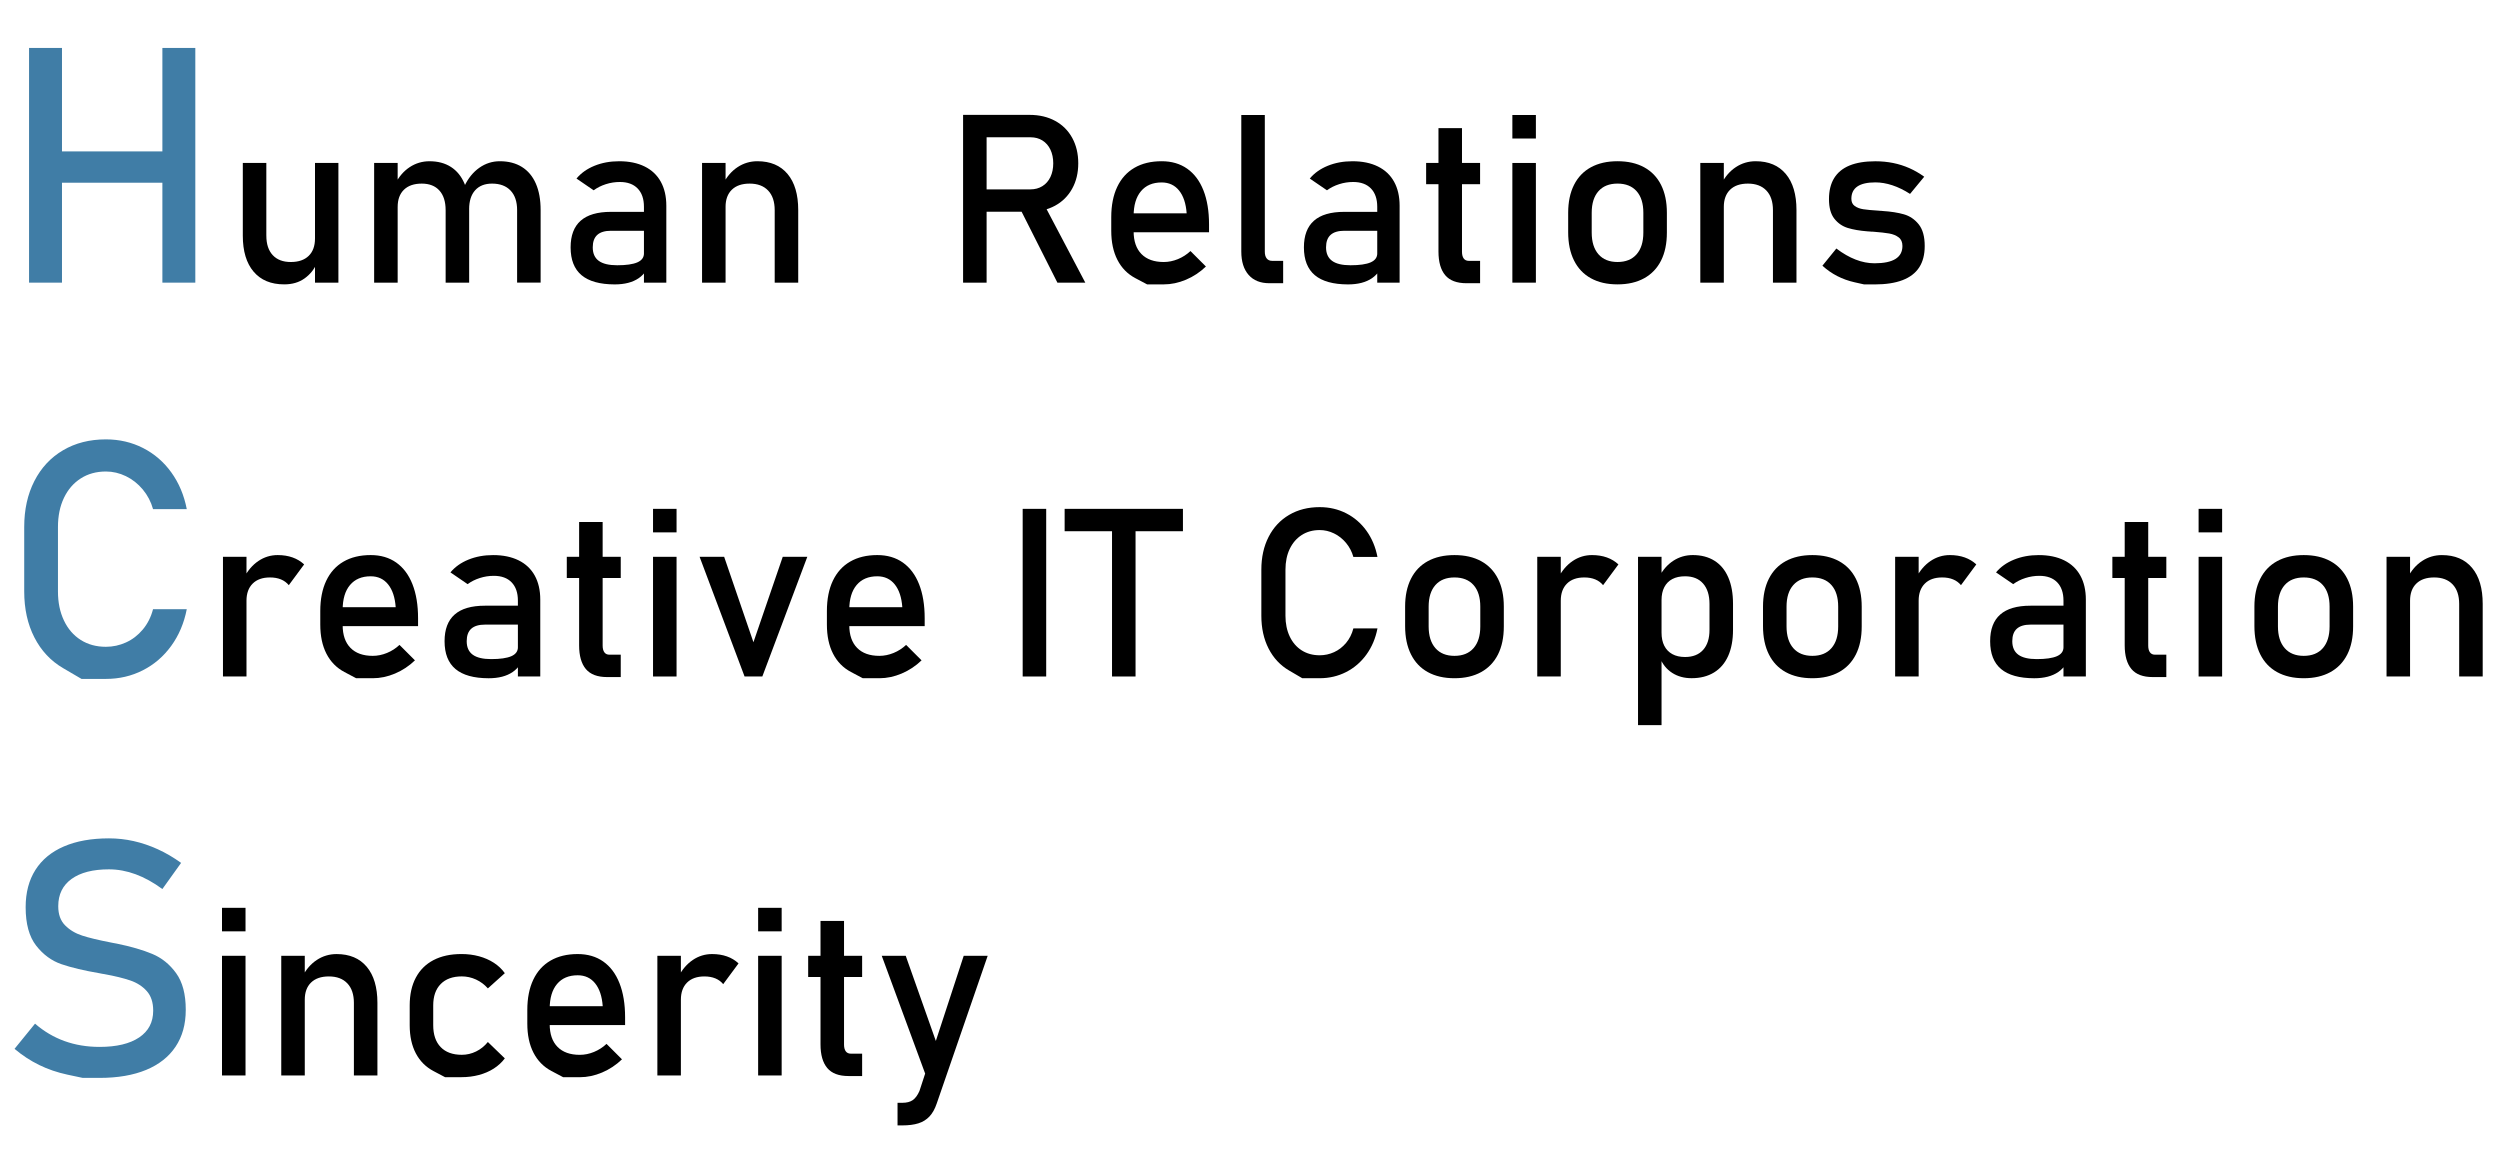 <?xml version="1.0" encoding="utf-8"?>
<!-- Generator: Adobe Illustrator 16.0.0, SVG Export Plug-In . SVG Version: 6.00 Build 0)  -->
<!DOCTYPE svg PUBLIC "-//W3C//DTD SVG 1.1//EN" "http://www.w3.org/Graphics/SVG/1.1/DTD/svg11.dtd">
<svg version="1.1" id="レイヤー_1" xmlns="http://www.w3.org/2000/svg" xmlns:xlink="http://www.w3.org/1999/xlink" x="0px"
	 y="0px" width="211.746px" height="98.665px" viewBox="0 0 211.746 98.665" style="enable-background:new 0 0 211.746 98.665;"
	 xml:space="preserve">
<g>
	<g>
		<path style="fill:#407DA6;" d="M2.461,4.061H5.25v19.879H2.461V4.061z M4.197,12.824H15.23v2.652H4.197V12.824z M13.754,4.061
			h2.789v19.879h-2.789V4.061z"/>
		<path d="M22.559,19.965c0,0.709,0.181,1.258,0.542,1.646s0.871,0.581,1.528,0.581c0.651,0,1.156-0.172,1.514-0.518
			s0.537-0.836,0.537-1.475l0.137,2.119c-0.208,0.501-0.547,0.921-1.016,1.26s-1.045,0.508-1.729,0.508
			c-1.12,0-1.984-0.36-2.593-1.079s-0.913-1.733-0.913-3.042v-6.162h1.992V19.965z M26.68,13.803h1.982v10.137H26.68V13.803z"/>
		<path d="M31.689,13.803h1.992v10.137h-1.992V13.803z M37.744,17.797c0-0.716-0.176-1.27-0.527-1.66s-0.85-0.586-1.494-0.586
			c-0.651,0-1.154,0.172-1.509,0.518s-0.532,0.83-0.532,1.455l-0.205-1.953c0.313-0.612,0.721-1.084,1.226-1.416
			s1.063-0.498,1.675-0.498c0.709,0,1.315,0.161,1.816,0.483s0.884,0.792,1.147,1.411s0.396,1.364,0.396,2.236v6.152h-1.992V17.797z
			 M43.799,17.797c0-0.716-0.186-1.27-0.557-1.66s-0.892-0.586-1.563-0.586c-0.619,0-1.097,0.189-1.436,0.566
			s-0.508,0.912-0.508,1.602l-0.4-1.953c0.319-0.67,0.741-1.19,1.265-1.558s1.102-0.552,1.733-0.552c0.729,0,1.353,0.161,1.87,0.483
			s0.912,0.792,1.182,1.411s0.405,1.364,0.405,2.236v6.152h-1.992V17.797z"/>
		<path d="M49.258,23.31c-0.619-0.518-0.928-1.304-0.928-2.358c0-1.002,0.283-1.754,0.85-2.256s1.422-0.752,2.568-0.752h2.881
			l0.137,1.602h-3.008c-0.521,0-0.91,0.116-1.167,0.347s-0.386,0.584-0.386,1.06c0,0.514,0.171,0.895,0.513,1.143
			s0.861,0.371,1.558,0.371c0.762,0,1.33-0.082,1.704-0.244s0.562-0.417,0.562-0.762l0.205,1.426
			c-0.176,0.273-0.392,0.498-0.649,0.674s-0.555,0.308-0.894,0.396s-0.719,0.132-1.143,0.132
			C50.811,24.086,49.876,23.827,49.258,23.31z M54.541,17.514c0-0.664-0.177-1.18-0.532-1.548s-0.858-0.552-1.509-0.552
			c-0.404,0-0.799,0.062-1.187,0.186s-0.731,0.296-1.03,0.518l-1.455-0.996c0.384-0.462,0.89-0.822,1.519-1.079
			s1.327-0.386,2.095-0.386c0.84,0,1.559,0.148,2.158,0.444s1.055,0.726,1.367,1.289s0.469,1.242,0.469,2.036v6.514h-1.895V17.514z"
			/>
		<path d="M59.463,13.803h1.992v10.137h-1.992V13.803z M65.615,17.797c0-0.716-0.186-1.27-0.557-1.66s-0.892-0.586-1.563-0.586
			c-0.651,0-1.154,0.172-1.509,0.518s-0.532,0.83-0.532,1.455L61.25,15.57c0.313-0.612,0.721-1.084,1.226-1.416
			s1.063-0.498,1.675-0.498c1.1,0,1.952,0.36,2.554,1.079s0.903,1.737,0.903,3.052v6.152h-1.992V17.797z"/>
		<path d="M81.572,9.73h1.992v14.209h-1.992V9.73z M82.441,16.039h4.843c0.378,0,0.713-0.091,1.006-0.273s0.52-0.441,0.68-0.776
			c0.159-0.335,0.238-0.721,0.238-1.157s-0.079-0.822-0.238-1.157c-0.16-0.335-0.385-0.594-0.674-0.776
			c-0.29-0.182-0.627-0.273-1.012-0.273h-4.843V9.73h4.765c0.82,0,1.542,0.169,2.164,0.508c0.621,0.338,1.104,0.819,1.445,1.44
			s0.512,1.339,0.512,2.153s-0.172,1.532-0.518,2.153c-0.345,0.622-0.828,1.102-1.449,1.44c-0.622,0.338-1.34,0.508-2.154,0.508
			h-4.765V16.039z M86.308,17.494l1.982-0.449l3.633,6.895H89.56L86.308,17.494z"/>
		<path d="M97.158,24.086c0,0-0.332-0.176-0.996-0.527s-1.17-0.868-1.518-1.548c-0.349-0.68-0.523-1.502-0.523-2.466v-1.143
			c0-1.002,0.168-1.859,0.504-2.568c0.335-0.709,0.821-1.25,1.459-1.621c0.639-0.371,1.406-0.557,2.305-0.557
			c0.847,0,1.569,0.211,2.168,0.635c0.6,0.423,1.057,1.035,1.373,1.836c0.315,0.801,0.473,1.761,0.473,2.881v0.664h-6.836V18.07
			h4.941c-0.059-0.827-0.271-1.47-0.639-1.929c-0.368-0.459-0.861-0.688-1.48-0.688c-0.755,0-1.339,0.248-1.752,0.742
			c-0.414,0.495-0.621,1.195-0.621,2.1v1.289c0,0.84,0.222,1.484,0.664,1.934c0.443,0.449,1.071,0.674,1.885,0.674
			c0.404,0,0.805-0.082,1.201-0.244c0.397-0.163,0.752-0.391,1.064-0.684l1.309,1.309c-0.501,0.482-1.064,0.854-1.689,1.118
			s-1.253,0.396-1.885,0.396C97.626,24.086,97.158,24.086,97.158,24.086z"/>
		<path d="M107.128,21.322c0,0.248,0.055,0.438,0.162,0.571s0.258,0.2,0.453,0.2h0.938v1.895h-1.172
			c-0.755,0-1.339-0.234-1.752-0.703c-0.414-0.469-0.621-1.129-0.621-1.982V9.74h1.992V21.322z"/>
		<path d="M111.367,23.31c-0.618-0.518-0.928-1.304-0.928-2.358c0-1.002,0.283-1.754,0.85-2.256s1.423-0.752,2.568-0.752h2.881
			l0.137,1.602h-3.008c-0.521,0-0.909,0.116-1.166,0.347c-0.258,0.231-0.387,0.584-0.387,1.06c0,0.514,0.172,0.895,0.514,1.143
			s0.86,0.371,1.557,0.371c0.762,0,1.33-0.082,1.705-0.244c0.374-0.163,0.561-0.417,0.561-0.762l0.205,1.426
			c-0.176,0.273-0.392,0.498-0.648,0.674c-0.258,0.176-0.556,0.308-0.895,0.396c-0.338,0.088-0.719,0.132-1.143,0.132
			C112.919,24.086,111.986,23.827,111.367,23.31z M116.65,17.514c0-0.664-0.177-1.18-0.531-1.548
			c-0.355-0.368-0.858-0.552-1.51-0.552c-0.403,0-0.799,0.062-1.186,0.186c-0.388,0.124-0.731,0.296-1.031,0.518l-1.455-0.996
			c0.385-0.462,0.891-0.822,1.52-1.079c0.628-0.257,1.326-0.386,2.094-0.386c0.84,0,1.56,0.148,2.158,0.444
			c0.6,0.296,1.055,0.726,1.367,1.289s0.469,1.242,0.469,2.036v6.514h-1.895V17.514z"/>
		<path d="M120.791,13.803h4.57V15.6h-4.57V13.803z M122.408,23.31c-0.381-0.453-0.572-1.122-0.572-2.007V10.854h1.992v10.469
			c0,0.248,0.049,0.438,0.146,0.571s0.241,0.2,0.43,0.2h0.957v1.895h-1.152C123.388,23.988,122.789,23.762,122.408,23.31z"/>
		<path d="M128.095,9.74h1.992v1.992h-1.992V9.74z M128.095,13.803h1.992v10.137h-1.992V13.803z"/>
		<path d="M134.746,23.568c-0.625-0.345-1.102-0.848-1.43-1.509c-0.329-0.661-0.494-1.457-0.494-2.388v-1.65
			c0-0.918,0.165-1.704,0.494-2.358c0.328-0.654,0.805-1.152,1.43-1.494s1.377-0.513,2.256-0.513s1.631,0.171,2.256,0.513
			s1.102,0.84,1.432,1.494c0.328,0.654,0.492,1.44,0.492,2.358v1.68c0,0.924-0.164,1.714-0.492,2.368
			c-0.33,0.654-0.807,1.154-1.432,1.499s-1.377,0.518-2.256,0.518S135.371,23.914,134.746,23.568z M138.619,21.537
			c0.381-0.436,0.57-1.048,0.57-1.836v-1.68c0-0.788-0.189-1.396-0.57-1.826s-0.92-0.645-1.617-0.645
			c-0.696,0-1.234,0.215-1.615,0.645s-0.572,1.039-0.572,1.826v1.68c0,0.788,0.191,1.4,0.572,1.836s0.919,0.654,1.615,0.654
			C137.699,22.191,138.238,21.973,138.619,21.537z"/>
		<path d="M144.013,13.803h1.992v10.137h-1.992V13.803z M150.166,17.797c0-0.716-0.186-1.27-0.557-1.66s-0.892-0.586-1.563-0.586
			c-0.651,0-1.154,0.172-1.509,0.518s-0.532,0.83-0.532,1.455L145.8,15.57c0.313-0.612,0.721-1.084,1.226-1.416
			s1.063-0.498,1.675-0.498c1.101,0,1.951,0.36,2.554,1.079s0.903,1.737,0.903,3.052v6.152h-1.992V17.797z"/>
		<path d="M157.871,24.086c0,0-0.262-0.059-0.786-0.176s-1.014-0.293-1.47-0.527s-0.876-0.527-1.26-0.879l1.182-1.455
			c0.547,0.417,1.091,0.729,1.631,0.938s1.074,0.313,1.602,0.313c0.788,0,1.379-0.122,1.772-0.366s0.591-0.61,0.591-1.099
			c0-0.326-0.107-0.57-0.322-0.732s-0.481-0.272-0.801-0.327s-0.769-0.106-1.348-0.151c-0.052,0-0.107-0.001-0.166-0.005
			s-0.114-0.008-0.166-0.015c-0.026,0-0.052-0.001-0.078-0.005s-0.052-0.005-0.078-0.005c-0.657-0.052-1.214-0.148-1.67-0.288
			s-0.835-0.402-1.138-0.786s-0.454-0.934-0.454-1.65s0.146-1.312,0.439-1.787s0.729-0.832,1.309-1.069s1.306-0.356,2.178-0.356
			c0.527,0,1.03,0.049,1.509,0.146s0.936,0.243,1.372,0.435s0.856,0.435,1.26,0.728l-1.201,1.455
			c-0.508-0.326-1.008-0.57-1.499-0.732s-0.972-0.244-1.44-0.244c-0.677,0-1.185,0.116-1.523,0.347s-0.508,0.578-0.508,1.04
			c0,0.273,0.096,0.479,0.288,0.615s0.435,0.228,0.728,0.273s0.71,0.084,1.25,0.117c0.039,0.006,0.08,0.01,0.122,0.01
			s0.086,0.003,0.132,0.01c0.02,0,0.039,0,0.059,0s0.039,0.003,0.059,0.01c0.71,0.045,1.313,0.14,1.812,0.283
			s0.916,0.426,1.255,0.85s0.508,1.035,0.508,1.836c0,0.729-0.156,1.333-0.469,1.812s-0.783,0.838-1.411,1.079
			s-1.418,0.361-2.368,0.361C158.17,24.086,157.871,24.086,157.871,24.086z"/>
	</g>
	<g>
		<g>
			<path style="fill:#407DA6;" d="M6.904,57.503c0,0-0.522-0.305-1.565-0.916c-1.044-0.61-1.853-1.477-2.427-2.598
				s-0.861-2.42-0.861-3.896v-5.455c0-1.477,0.287-2.775,0.861-3.896s1.383-1.989,2.427-2.604c1.043-0.615,2.253-0.923,3.63-0.923
				c1.139,0,2.188,0.244,3.145,0.731c0.957,0.488,1.757,1.178,2.399,2.071c0.643,0.894,1.078,1.928,1.306,3.104h-2.857
				c-0.173-0.62-0.463-1.173-0.868-1.661c-0.406-0.487-0.882-0.863-1.429-1.128c-0.547-0.264-1.112-0.396-1.695-0.396
				c-0.812,0-1.522,0.196-2.133,0.588c-0.611,0.392-1.085,0.941-1.422,1.647c-0.337,0.707-0.506,1.529-0.506,2.468v5.455
				c0,0.93,0.168,1.75,0.506,2.461c0.337,0.711,0.811,1.26,1.422,1.647c0.61,0.388,1.321,0.581,2.133,0.581
				c0.592,0,1.16-0.123,1.702-0.369c0.542-0.246,1.016-0.61,1.422-1.094c0.405-0.483,0.695-1.057,0.868-1.723h2.857
				c-0.228,1.176-0.666,2.21-1.313,3.104c-0.647,0.894-1.449,1.584-2.406,2.071c-0.957,0.488-2.001,0.731-3.131,0.731
				C7.592,57.503,6.904,57.503,6.904,57.503z"/>
			<path d="M18.885,47.161h1.992v10.137h-1.992V47.161z M23.797,49.075c-0.267-0.111-0.576-0.166-0.928-0.166
				c-0.631,0-1.122,0.174-1.47,0.522s-0.522,0.832-0.522,1.45l-0.205-1.953c0.313-0.605,0.716-1.076,1.211-1.411
				s1.042-0.503,1.641-0.503c0.462,0,0.88,0.067,1.255,0.2s0.702,0.331,0.981,0.591l-1.299,1.758
				C24.285,49.349,24.064,49.186,23.797,49.075z"/>
			<path d="M30.164,57.444c0,0-0.332-0.176-0.996-0.527s-1.17-0.868-1.519-1.548s-0.522-1.502-0.522-2.466v-1.143
				c0-1.002,0.167-1.859,0.503-2.568s0.822-1.25,1.46-1.621s1.406-0.557,2.305-0.557c0.846,0,1.569,0.211,2.168,0.635
				s1.056,1.035,1.372,1.836s0.474,1.761,0.474,2.881v0.664h-6.836v-1.602h4.941c-0.059-0.827-0.272-1.47-0.64-1.929
				s-0.861-0.688-1.479-0.688c-0.755,0-1.339,0.248-1.753,0.742s-0.62,1.195-0.62,2.1v1.289c0,0.84,0.221,1.484,0.664,1.934
				s1.071,0.674,1.885,0.674c0.404,0,0.804-0.082,1.201-0.244s0.752-0.391,1.064-0.684l1.309,1.309
				c-0.501,0.482-1.064,0.854-1.689,1.118s-1.253,0.396-1.885,0.396C30.633,57.444,30.164,57.444,30.164,57.444z"/>
			<path d="M38.582,56.668c-0.619-0.518-0.928-1.304-0.928-2.358c0-1.002,0.283-1.754,0.85-2.256s1.422-0.752,2.568-0.752h2.881
				l0.137,1.602h-3.008c-0.521,0-0.91,0.116-1.167,0.347s-0.386,0.584-0.386,1.06c0,0.514,0.171,0.895,0.513,1.143
				s0.861,0.371,1.558,0.371c0.762,0,1.33-0.082,1.704-0.244s0.562-0.417,0.562-0.762l0.205,1.426
				c-0.176,0.273-0.392,0.498-0.649,0.674s-0.555,0.308-0.894,0.396s-0.719,0.132-1.143,0.132
				C40.135,57.444,39.201,57.186,38.582,56.668z M43.865,50.872c0-0.664-0.177-1.18-0.532-1.548s-0.858-0.552-1.509-0.552
				c-0.404,0-0.799,0.062-1.187,0.186s-0.731,0.296-1.03,0.518l-1.455-0.996c0.384-0.462,0.89-0.822,1.519-1.079
				s1.327-0.386,2.095-0.386c0.84,0,1.559,0.148,2.158,0.444s1.055,0.726,1.367,1.289s0.469,1.242,0.469,2.036v6.514h-1.895V50.872z
				"/>
			<path d="M48.006,47.161h4.57v1.797h-4.57V47.161z M49.622,56.668c-0.381-0.453-0.571-1.122-0.571-2.007V44.212h1.992v10.469
				c0,0.248,0.049,0.438,0.146,0.571s0.241,0.2,0.43,0.2h0.957v1.895h-1.152C50.604,57.347,50.003,57.121,49.622,56.668z"/>
			<path d="M55.311,43.099h1.992v1.992h-1.992V43.099z M55.311,47.161h1.992v10.137h-1.992V47.161z"/>
			<path d="M66.297,47.161h2.08l-3.809,10.137h-1.504l-3.809-10.137h2.08l2.48,7.236L66.297,47.161z"/>
			<path d="M73.074,57.444c0,0-0.332-0.176-0.996-0.527s-1.17-0.868-1.519-1.548s-0.522-1.502-0.522-2.466v-1.143
				c0-1.002,0.167-1.859,0.503-2.568s0.822-1.25,1.46-1.621s1.406-0.557,2.305-0.557c0.846,0,1.569,0.211,2.168,0.635
				s1.056,1.035,1.372,1.836s0.474,1.761,0.474,2.881v0.664h-6.836v-1.602h4.941c-0.059-0.827-0.272-1.47-0.64-1.929
				s-0.861-0.688-1.479-0.688c-0.755,0-1.339,0.248-1.753,0.742s-0.62,1.195-0.62,2.1v1.289c0,0.84,0.221,1.484,0.664,1.934
				s1.071,0.674,1.885,0.674c0.404,0,0.804-0.082,1.201-0.244s0.752-0.391,1.064-0.684l1.309,1.309
				c-0.501,0.482-1.064,0.854-1.689,1.118s-1.253,0.396-1.885,0.396C73.543,57.444,73.074,57.444,73.074,57.444z"/>
			<path d="M88.611,57.298h-1.992V43.099h1.992V57.298z"/>
			<path d="M90.173,43.099h10.02v1.895h-10.02V43.099z M94.187,44.261h1.992v13.037h-1.992V44.261z"/>
			<path d="M110.3,57.444c0,0-0.372-0.218-1.117-0.654c-0.746-0.436-1.324-1.055-1.734-1.855s-0.615-1.729-0.615-2.783v-3.896
				c0-1.055,0.205-1.982,0.615-2.783s0.988-1.421,1.734-1.86c0.745-0.439,1.609-0.659,2.592-0.659c0.814,0,1.563,0.174,2.246,0.522
				s1.256,0.841,1.715,1.479s0.77,1.377,0.932,2.217h-2.041c-0.123-0.443-0.33-0.838-0.619-1.187
				c-0.29-0.348-0.631-0.617-1.021-0.806s-0.794-0.283-1.211-0.283c-0.579,0-1.087,0.14-1.523,0.42
				c-0.436,0.28-0.774,0.672-1.016,1.177c-0.24,0.504-0.361,1.092-0.361,1.763v3.896c0,0.664,0.121,1.25,0.361,1.758
				c0.241,0.508,0.58,0.9,1.016,1.177c0.437,0.277,0.944,0.415,1.523,0.415c0.424,0,0.829-0.088,1.217-0.264
				c0.387-0.176,0.726-0.436,1.016-0.781c0.289-0.345,0.496-0.755,0.619-1.23h2.041c-0.162,0.84-0.475,1.579-0.938,2.217
				c-0.462,0.638-1.035,1.131-1.719,1.479s-1.429,0.522-2.236,0.522C110.792,57.444,110.3,57.444,110.3,57.444z"/>
			<path d="M120.935,56.927c-0.625-0.345-1.102-0.848-1.43-1.509c-0.329-0.661-0.494-1.457-0.494-2.388v-1.65
				c0-0.918,0.165-1.704,0.494-2.358c0.328-0.654,0.805-1.152,1.43-1.494s1.377-0.513,2.256-0.513s1.631,0.171,2.256,0.513
				s1.103,0.84,1.432,1.494c0.328,0.654,0.492,1.44,0.492,2.358v1.68c0,0.924-0.164,1.714-0.492,2.368
				c-0.329,0.654-0.807,1.154-1.432,1.499s-1.377,0.518-2.256,0.518S121.56,57.272,120.935,56.927z M124.808,54.896
				c0.381-0.436,0.57-1.048,0.57-1.836v-1.68c0-0.788-0.189-1.396-0.57-1.826s-0.92-0.645-1.617-0.645
				c-0.696,0-1.234,0.215-1.615,0.645s-0.572,1.039-0.572,1.826v1.68c0,0.788,0.191,1.4,0.572,1.836s0.919,0.654,1.615,0.654
				C123.888,55.55,124.427,55.332,124.808,54.896z"/>
			<path d="M130.203,47.161h1.992v10.137h-1.992V47.161z M135.115,49.075c-0.267-0.111-0.576-0.166-0.928-0.166
				c-0.631,0-1.121,0.174-1.469,0.522c-0.349,0.348-0.523,0.832-0.523,1.45l-0.205-1.953c0.313-0.605,0.717-1.076,1.211-1.411
				c0.495-0.335,1.042-0.503,1.641-0.503c0.463,0,0.881,0.067,1.256,0.2c0.374,0.133,0.701,0.331,0.98,0.591l-1.299,1.758
				C135.603,49.349,135.382,49.186,135.115,49.075z"/>
			<path d="M138.738,47.161h1.992v14.258h-1.992V47.161z M141.628,56.99c-0.469-0.303-0.813-0.731-1.035-1.284l0.137-2.119
				c0,0.436,0.078,0.807,0.234,1.113s0.383,0.541,0.68,0.703c0.296,0.163,0.655,0.244,1.078,0.244c0.658,0,1.168-0.2,1.529-0.601
				s0.541-0.965,0.541-1.694v-2.197c0-0.742-0.18-1.318-0.541-1.729s-0.871-0.615-1.529-0.615c-0.423,0-0.782,0.078-1.078,0.234
				c-0.297,0.156-0.523,0.386-0.68,0.688s-0.234,0.666-0.234,1.089l-0.205-1.953c0.307-0.592,0.707-1.05,1.201-1.372
				c0.495-0.322,1.045-0.483,1.65-0.483c0.717,0,1.33,0.161,1.842,0.483c0.511,0.322,0.899,0.792,1.166,1.411
				c0.268,0.619,0.4,1.364,0.4,2.236v2.207c0,0.859-0.137,1.595-0.41,2.207s-0.674,1.079-1.201,1.401s-1.158,0.483-1.895,0.483
				C142.648,57.444,142.097,57.293,141.628,56.99z"/>
			<path d="M151.248,56.927c-0.625-0.345-1.102-0.848-1.43-1.509c-0.329-0.661-0.494-1.457-0.494-2.388v-1.65
				c0-0.918,0.165-1.704,0.494-2.358c0.328-0.654,0.805-1.152,1.43-1.494s1.377-0.513,2.256-0.513s1.631,0.171,2.256,0.513
				s1.103,0.84,1.432,1.494c0.328,0.654,0.492,1.44,0.492,2.358v1.68c0,0.924-0.164,1.714-0.492,2.368
				c-0.329,0.654-0.807,1.154-1.432,1.499s-1.377,0.518-2.256,0.518S151.873,57.272,151.248,56.927z M155.121,54.896
				c0.381-0.436,0.57-1.048,0.57-1.836v-1.68c0-0.788-0.189-1.396-0.57-1.826s-0.92-0.645-1.617-0.645
				c-0.696,0-1.234,0.215-1.615,0.645s-0.572,1.039-0.572,1.826v1.68c0,0.788,0.191,1.4,0.572,1.836s0.919,0.654,1.615,0.654
				C154.201,55.55,154.74,55.332,155.121,54.896z"/>
			<path d="M160.515,47.161h1.992v10.137h-1.992V47.161z M165.427,49.075c-0.267-0.111-0.576-0.166-0.928-0.166
				c-0.631,0-1.121,0.174-1.469,0.522c-0.349,0.348-0.523,0.832-0.523,1.45l-0.205-1.953c0.313-0.605,0.717-1.076,1.211-1.411
				c0.495-0.335,1.042-0.503,1.641-0.503c0.463,0,0.881,0.067,1.256,0.2c0.374,0.133,0.701,0.331,0.98,0.591l-1.299,1.758
				C165.916,49.349,165.695,49.186,165.427,49.075z"/>
			<path d="M169.49,56.668c-0.618-0.518-0.928-1.304-0.928-2.358c0-1.002,0.283-1.754,0.85-2.256s1.423-0.752,2.568-0.752h2.881
				l0.137,1.602h-3.008c-0.521,0-0.909,0.116-1.166,0.347c-0.258,0.231-0.387,0.584-0.387,1.06c0,0.514,0.172,0.895,0.514,1.143
				s0.86,0.371,1.557,0.371c0.762,0,1.33-0.082,1.705-0.244c0.374-0.163,0.561-0.417,0.561-0.762l0.205,1.426
				c-0.176,0.273-0.392,0.498-0.648,0.674c-0.258,0.176-0.556,0.308-0.895,0.396c-0.338,0.088-0.719,0.132-1.143,0.132
				C171.042,57.444,170.109,57.186,169.49,56.668z M174.773,50.872c0-0.664-0.177-1.18-0.531-1.548
				c-0.355-0.368-0.858-0.552-1.51-0.552c-0.403,0-0.799,0.062-1.186,0.186c-0.388,0.124-0.731,0.296-1.031,0.518l-1.455-0.996
				c0.385-0.462,0.891-0.822,1.52-1.079c0.628-0.257,1.326-0.386,2.094-0.386c0.84,0,1.56,0.148,2.158,0.444
				c0.6,0.296,1.055,0.726,1.367,1.289s0.469,1.242,0.469,2.036v6.514h-1.895V50.872z"/>
			<path d="M178.914,47.161h4.57v1.797h-4.57V47.161z M180.531,56.668c-0.381-0.453-0.572-1.122-0.572-2.007V44.212h1.992v10.469
				c0,0.248,0.049,0.438,0.146,0.571s0.241,0.2,0.43,0.2h0.957v1.895h-1.152C181.511,57.347,180.912,57.121,180.531,56.668z"/>
			<path d="M186.218,43.099h1.992v1.992h-1.992V43.099z M186.218,47.161h1.992v10.137h-1.992V47.161z"/>
			<path d="M192.869,56.927c-0.625-0.345-1.102-0.848-1.43-1.509c-0.33-0.661-0.494-1.457-0.494-2.388v-1.65
				c0-0.918,0.164-1.704,0.494-2.358c0.328-0.654,0.805-1.152,1.43-1.494s1.377-0.513,2.256-0.513s1.631,0.171,2.256,0.513
				s1.102,0.84,1.432,1.494c0.328,0.654,0.492,1.44,0.492,2.358v1.68c0,0.924-0.164,1.714-0.492,2.368
				c-0.33,0.654-0.807,1.154-1.432,1.499s-1.377,0.518-2.256,0.518S193.494,57.272,192.869,56.927z M196.742,54.896
				c0.381-0.436,0.57-1.048,0.57-1.836v-1.68c0-0.788-0.189-1.396-0.57-1.826s-0.92-0.645-1.617-0.645
				c-0.695,0-1.234,0.215-1.615,0.645s-0.572,1.039-0.572,1.826v1.68c0,0.788,0.191,1.4,0.572,1.836s0.92,0.654,1.615,0.654
				C195.822,55.55,196.361,55.332,196.742,54.896z"/>
			<path d="M202.136,47.161h1.992v10.137h-1.992V47.161z M208.289,51.155c0-0.716-0.186-1.27-0.557-1.66s-0.891-0.586-1.563-0.586
				c-0.65,0-1.154,0.172-1.508,0.518c-0.355,0.345-0.533,0.83-0.533,1.455l-0.205-1.953c0.313-0.612,0.721-1.084,1.227-1.416
				c0.504-0.332,1.063-0.498,1.674-0.498c1.102,0,1.951,0.36,2.555,1.079c0.602,0.719,0.902,1.737,0.902,3.052v6.152h-1.992V51.155z
				"/>
		</g>
	</g>
	<g>
		<g>
			<path style="fill:#407DA6;" d="M7,91.295c0,0-0.429-0.091-1.285-0.273c-0.857-0.183-1.657-0.456-2.399-0.82
				c-0.743-0.364-1.438-0.82-2.085-1.367l1.736-2.133c0.756,0.656,1.59,1.148,2.502,1.477c0.911,0.328,1.9,0.492,2.967,0.492
				c1.44,0,2.557-0.267,3.35-0.8s1.189-1.287,1.189-2.263v-0.014c0-0.692-0.18-1.241-0.54-1.647
				c-0.36-0.405-0.825-0.706-1.395-0.902c-0.57-0.195-1.306-0.376-2.208-0.54c-0.027-0.009-0.057-0.014-0.089-0.014
				c-0.032,0-0.062-0.005-0.089-0.014l-0.205-0.041c-1.331-0.228-2.413-0.485-3.247-0.772s-1.547-0.811-2.14-1.572
				c-0.593-0.761-0.889-1.844-0.889-3.247v-0.014c0-1.23,0.275-2.28,0.827-3.151c0.551-0.87,1.355-1.533,2.413-1.989
				c1.057-0.456,2.329-0.684,3.814-0.684c0.711,0,1.41,0.077,2.099,0.232c0.688,0.155,1.367,0.386,2.037,0.69
				c0.67,0.306,1.328,0.69,1.976,1.155l-1.586,2.215c-0.757-0.556-1.511-0.973-2.263-1.251c-0.752-0.277-1.506-0.417-2.263-0.417
				c-1.358,0-2.413,0.271-3.165,0.813c-0.752,0.543-1.128,1.311-1.128,2.304v0.014c0,0.684,0.193,1.222,0.581,1.613
				c0.387,0.392,0.87,0.682,1.449,0.868c0.579,0.188,1.383,0.381,2.413,0.581c0.036,0.009,0.07,0.017,0.103,0.021
				c0.032,0.005,0.066,0.012,0.103,0.021c0.045,0.009,0.096,0.019,0.15,0.027s0.104,0.019,0.15,0.027
				c1.203,0.246,2.208,0.538,3.015,0.875s1.481,0.882,2.023,1.634c0.542,0.752,0.813,1.779,0.813,3.083v0.027
				c0,1.212-0.287,2.249-0.861,3.11s-1.406,1.518-2.495,1.969c-1.089,0.451-2.404,0.677-3.944,0.677C7.479,91.295,7,91.295,7,91.295
				z"/>
			<path d="M18.803,76.891h1.992v1.992h-1.992V76.891z M18.803,80.954h1.992V91.09h-1.992V80.954z"/>
			<path d="M23.822,80.954h1.992V91.09h-1.992V80.954z M29.975,84.948c0-0.716-0.186-1.27-0.557-1.66s-0.892-0.586-1.563-0.586
				c-0.651,0-1.154,0.173-1.509,0.518s-0.532,0.83-0.532,1.455l-0.205-1.953c0.313-0.612,0.721-1.084,1.226-1.416
				s1.063-0.498,1.675-0.498c1.1,0,1.952,0.36,2.554,1.079s0.903,1.736,0.903,3.052v6.152h-1.992V84.948z"/>
			<path d="M37.699,91.237c0,0-0.327-0.173-0.981-0.518s-1.154-0.847-1.499-1.504s-0.518-1.452-0.518-2.383v-1.67
				c0-0.918,0.172-1.702,0.518-2.354s0.845-1.147,1.499-1.489s1.444-0.513,2.368-0.513c0.527,0,1.024,0.063,1.489,0.19
				s0.884,0.311,1.255,0.552s0.68,0.534,0.928,0.879l-1.436,1.289c-0.287-0.325-0.622-0.576-1.006-0.752s-0.785-0.264-1.201-0.264
				c-0.768,0-1.364,0.215-1.787,0.645s-0.635,1.035-0.635,1.816v1.67c0,0.801,0.21,1.419,0.63,1.855s1.017,0.654,1.792,0.654
				c0.423,0,0.827-0.095,1.211-0.283s0.716-0.456,0.996-0.801l1.436,1.387c-0.254,0.339-0.566,0.626-0.938,0.864
				s-0.79,0.418-1.255,0.542s-0.958,0.186-1.479,0.186C38.162,91.237,37.699,91.237,37.699,91.237z"/>
			<path d="M47.699,91.237c0,0-0.332-0.176-0.996-0.527s-1.17-0.868-1.519-1.548s-0.522-1.502-0.522-2.466v-1.143
				c0-1.003,0.167-1.858,0.503-2.568s0.822-1.25,1.46-1.621s1.406-0.557,2.305-0.557c0.846,0,1.569,0.212,2.168,0.635
				s1.056,1.035,1.372,1.836s0.474,1.761,0.474,2.881v0.664h-6.836v-1.602h4.941c-0.059-0.827-0.272-1.47-0.64-1.929
				s-0.861-0.688-1.479-0.688c-0.755,0-1.339,0.247-1.753,0.742s-0.62,1.194-0.62,2.1v1.289c0,0.84,0.221,1.484,0.664,1.934
				s1.071,0.674,1.885,0.674c0.404,0,0.804-0.081,1.201-0.244s0.752-0.391,1.064-0.684l1.309,1.309
				c-0.501,0.481-1.064,0.854-1.689,1.118s-1.253,0.396-1.885,0.396C48.168,91.237,47.699,91.237,47.699,91.237z"/>
			<path d="M55.678,80.954h1.992V91.09h-1.992V80.954z M60.59,82.868c-0.267-0.11-0.576-0.166-0.928-0.166
				c-0.631,0-1.122,0.175-1.47,0.522s-0.522,0.832-0.522,1.45l-0.205-1.953c0.313-0.605,0.716-1.075,1.211-1.411
				s1.042-0.503,1.641-0.503c0.462,0,0.88,0.067,1.255,0.2s0.702,0.33,0.981,0.591l-1.299,1.758
				C61.078,83.141,60.857,82.978,60.59,82.868z"/>
			<path d="M64.213,76.891h1.992v1.992h-1.992V76.891z M64.213,80.954h1.992V91.09h-1.992V80.954z"/>
			<path d="M68.451,80.954h4.57v1.797h-4.57V80.954z M70.067,90.46c-0.381-0.453-0.571-1.121-0.571-2.007V78.004h1.992v10.469
				c0,0.247,0.049,0.438,0.146,0.571s0.241,0.2,0.43,0.2h0.957v1.895h-1.152C71.049,91.139,70.448,90.914,70.067,90.46z"/>
			<path d="M74.682,80.954h2.031l3.115,8.809l-1.104,2.158L74.682,80.954z M83.656,80.954l-4.316,12.51
				c-0.156,0.462-0.361,0.829-0.615,1.099s-0.566,0.464-0.938,0.581s-0.827,0.176-1.367,0.176h-0.4v-1.914h0.4
				c0.371,0,0.666-0.075,0.884-0.225s0.409-0.407,0.571-0.771l3.75-11.455H83.656z"/>
		</g>
	</g>
</g>
</svg>
